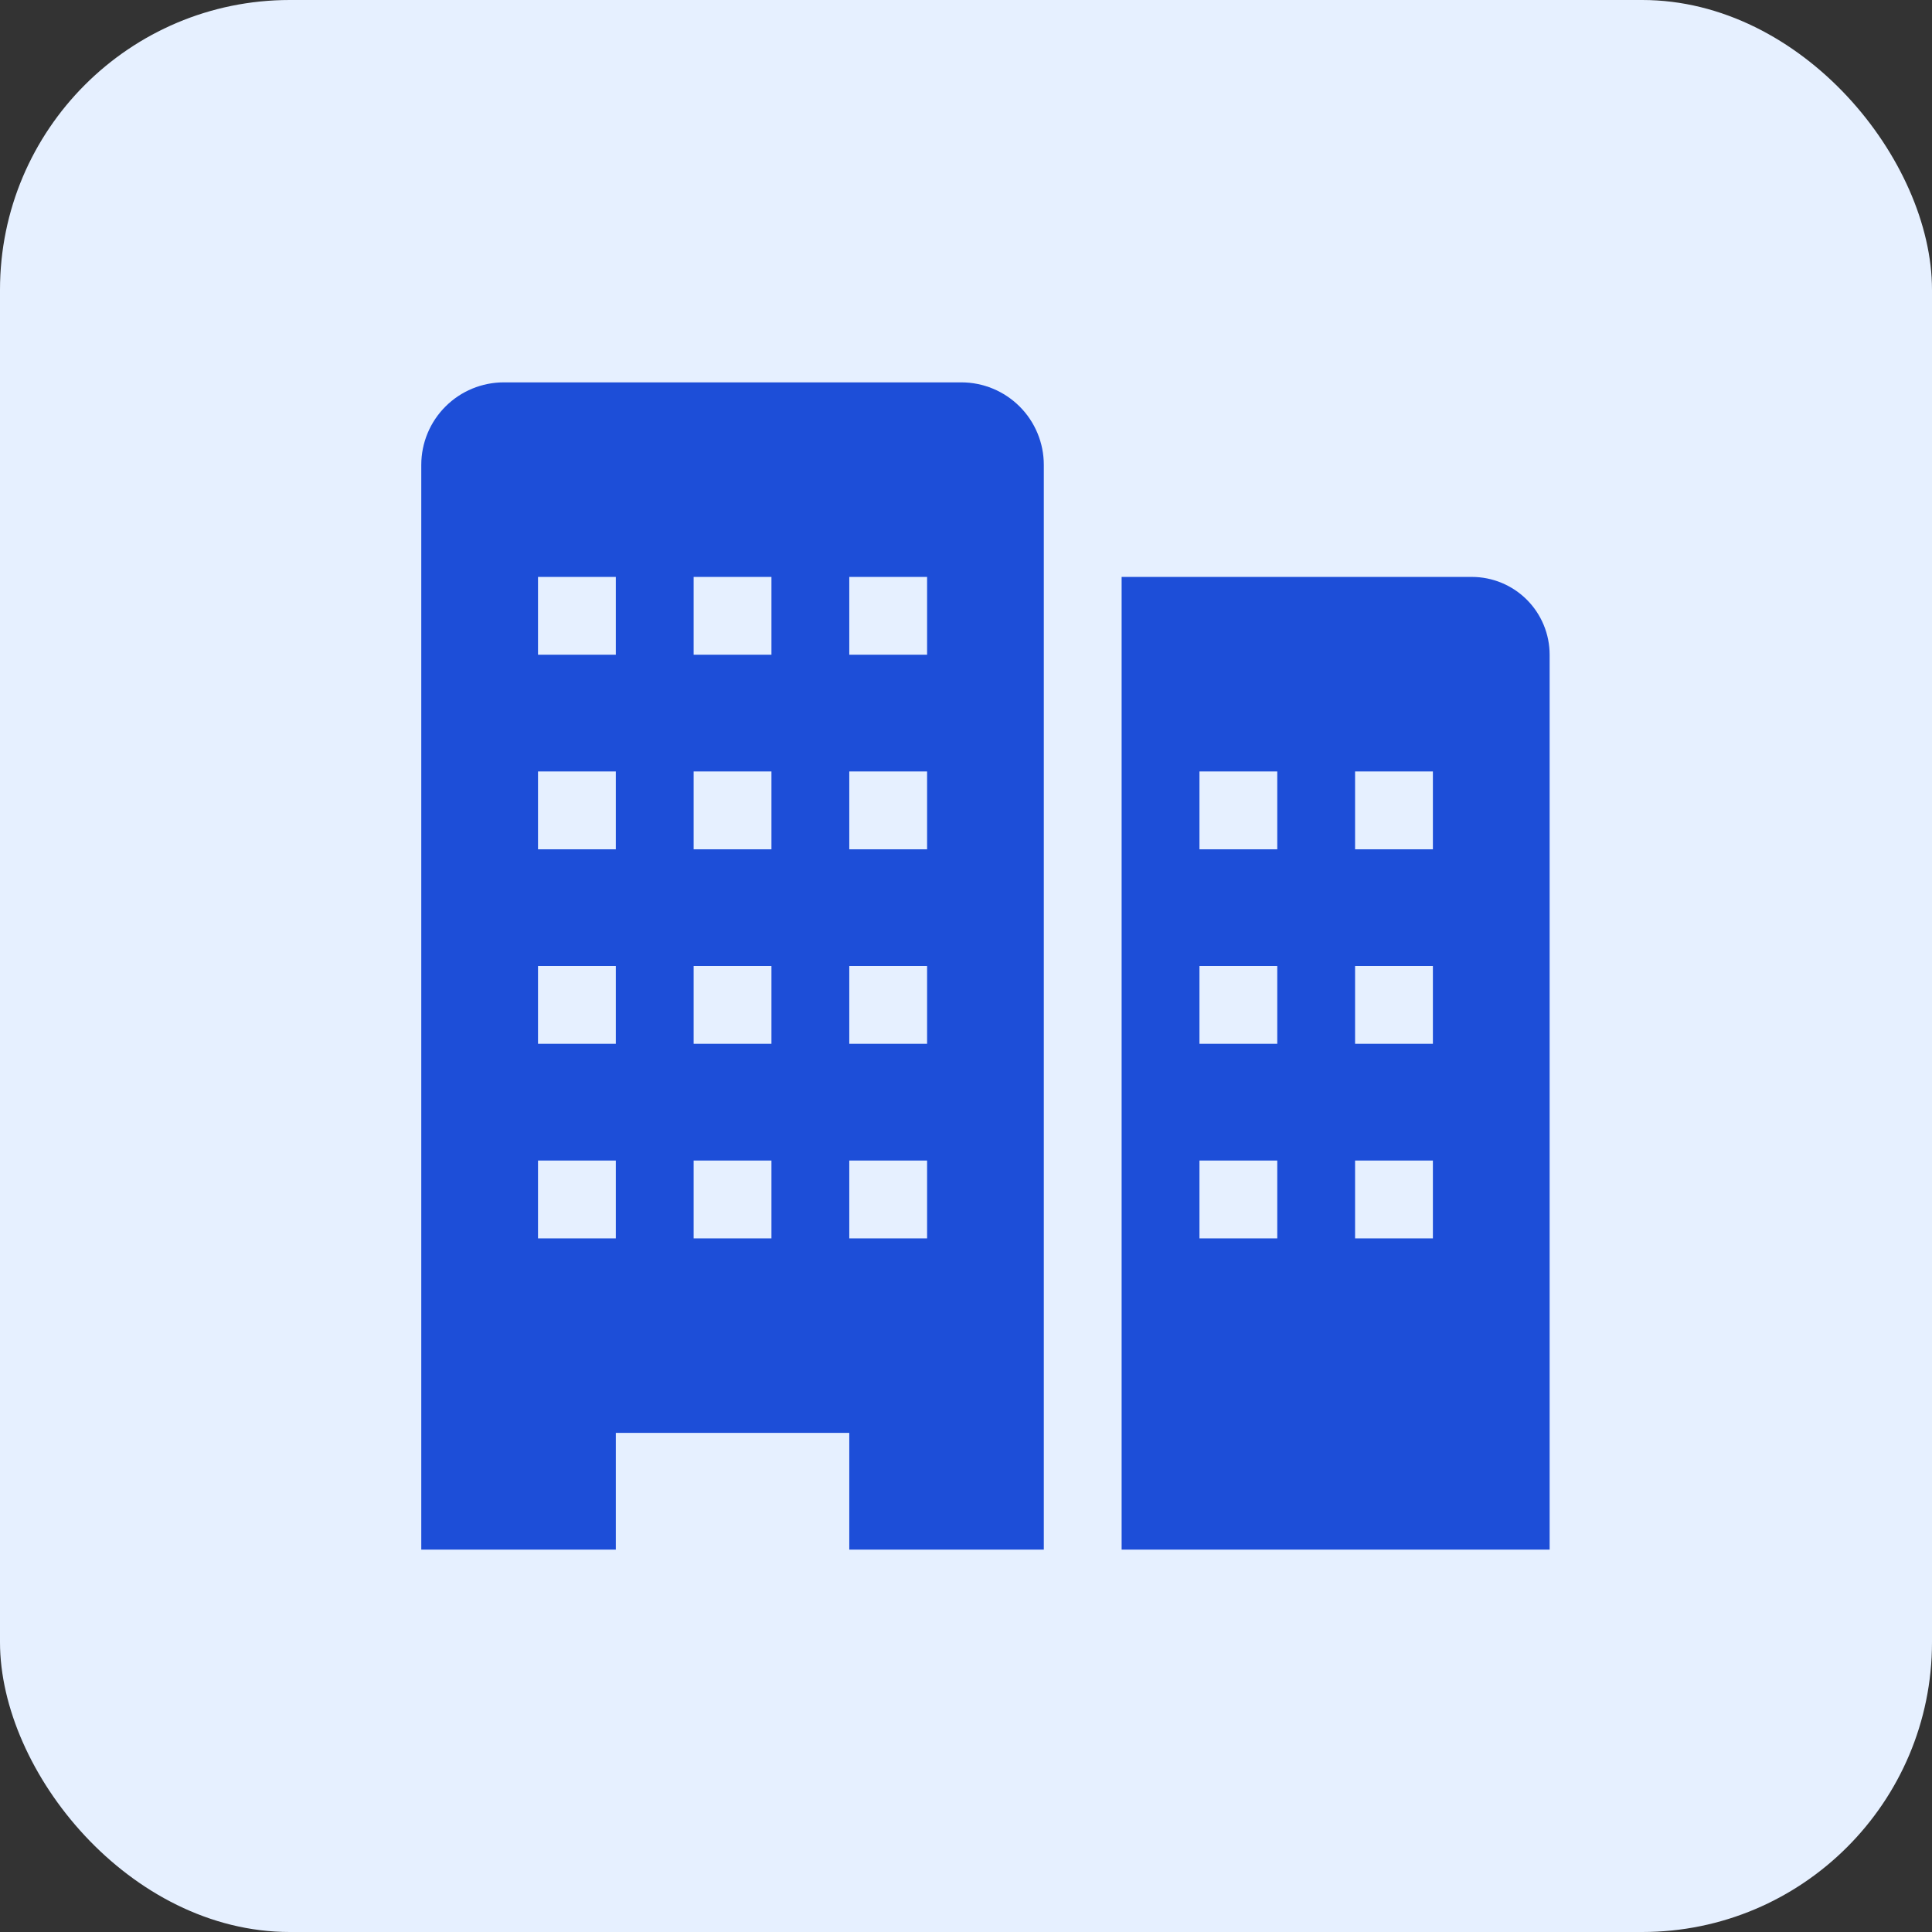 <svg width="80" height="80" viewBox="0 0 80 80" fill="none" xmlns="http://www.w3.org/2000/svg">
<rect x="0" y="0" width="80" height="80" fill="#333333" stroke="none"/>
<rect width="80" height="80" rx="12" fill="#E6F0FF"/>
<path d="M60.944 23.889H46.444V64.167H64.167V27.111C64.167 26.257 63.827 25.437 63.223 24.833C62.618 24.228 61.799 23.889 60.944 23.889V23.889ZM52.889 51.278H49.667V48.056H52.889V51.278ZM52.889 43.222H49.667V40H52.889V43.222ZM52.889 35.167H49.667V31.945H52.889V35.167ZM59.333 51.278H56.111V48.056H59.333V51.278ZM59.333 43.222H56.111V40H59.333V43.222ZM59.333 35.167H56.111V31.945H59.333V35.167Z" fill="#1D4ED8"/>
<path d="M39.807 15.833H20.86C19.954 15.833 19.085 16.193 18.445 16.834C17.804 17.474 17.444 18.343 17.444 19.249V64.167H25.5V59.333H35.167V64.167H43.222V19.249C43.222 18.343 42.862 17.474 42.222 16.834C41.581 16.193 40.712 15.833 39.807 15.833V15.833ZM25.5 51.278H22.278V48.056H25.5V51.278ZM25.5 43.222H22.278V40H25.5V43.222ZM25.5 35.167H22.278V31.944H25.5V35.167ZM25.5 27.111H22.278V23.889H25.5V27.111ZM31.944 51.278H28.722V48.056H31.944V51.278ZM31.944 43.222H28.722V40H31.944V43.222ZM31.944 35.167H28.722V31.944H31.944V35.167ZM31.944 27.111H28.722V23.889H31.944V27.111ZM38.389 51.278H35.167V48.056H38.389V51.278ZM38.389 43.222H35.167V40H38.389V43.222ZM38.389 35.167H35.167V31.944H38.389V35.167ZM38.389 27.111H35.167V23.889H38.389V27.111Z" fill="#1D4ED8"/>
</svg>
